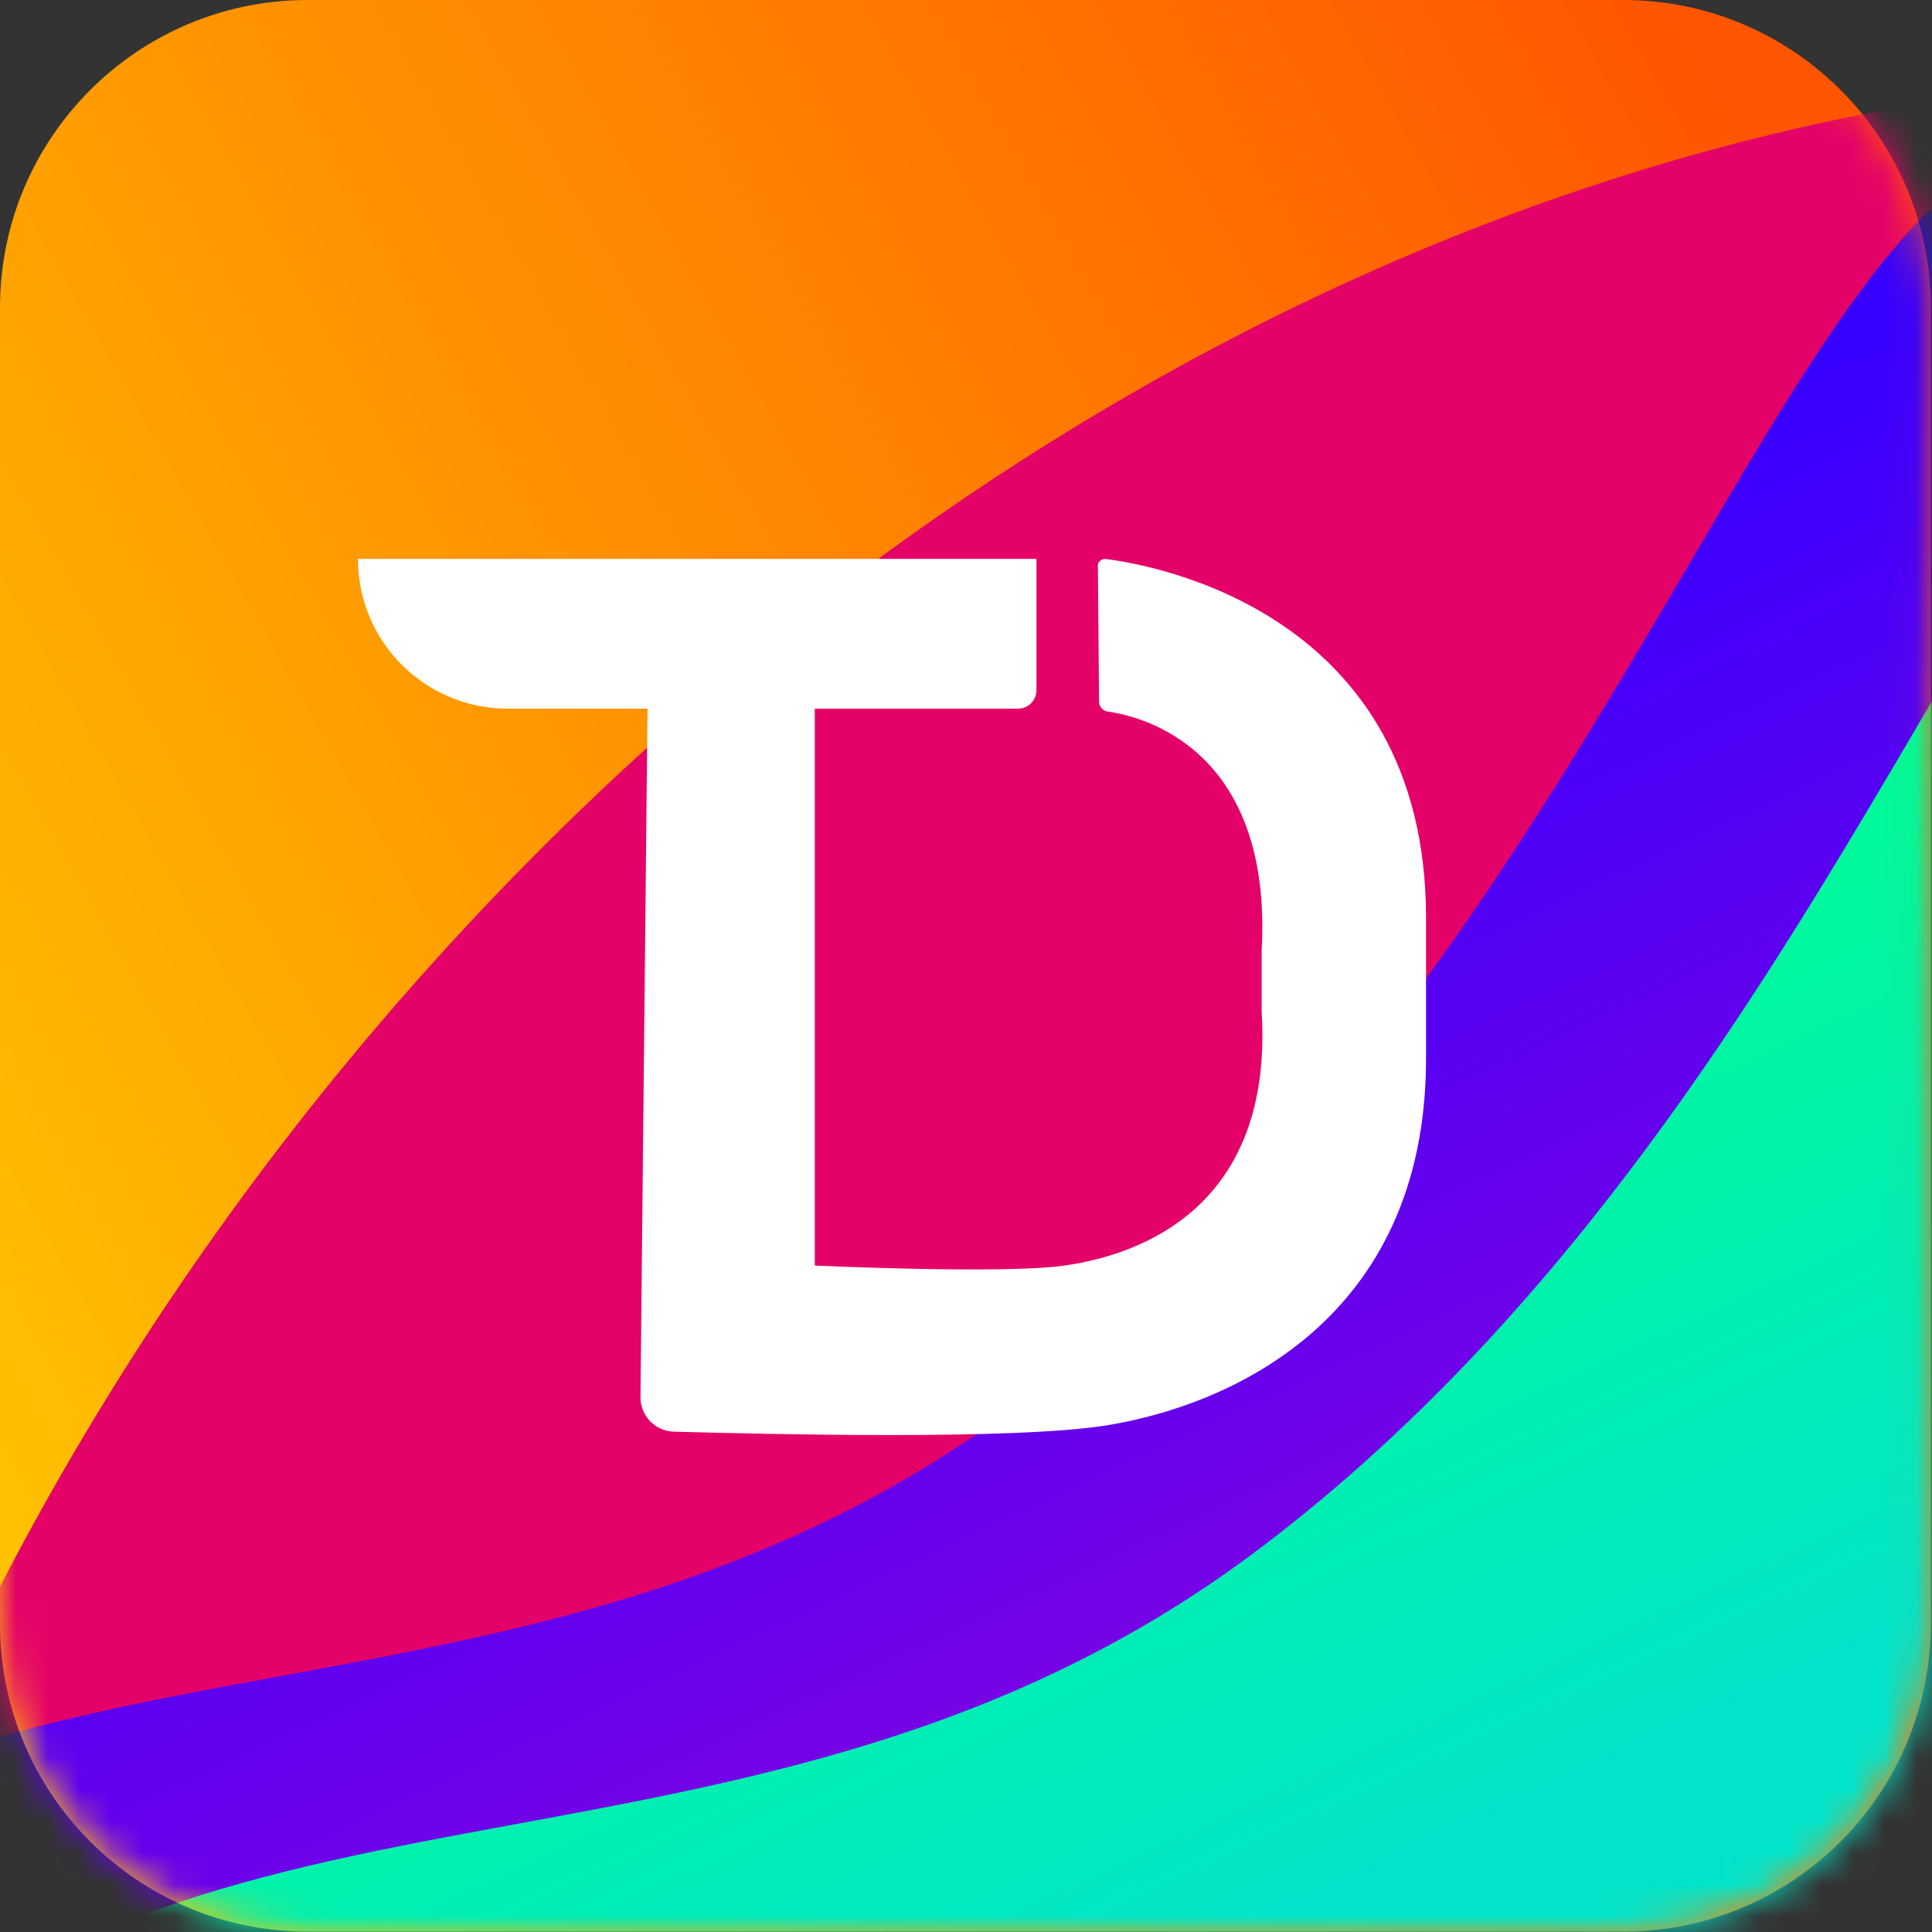 <?xml version="1.0" encoding="UTF-8"?>
<svg width="61px" height="61px" viewBox="0 0 61 61" version="1.1" xmlns="http://www.w3.org/2000/svg" xmlns:xlink="http://www.w3.org/1999/xlink">
    <rect x="0" y="0" width="61" height="61" fill="#333333" stroke="none"/>
    <!-- Generator: Sketch 51.2 (57519) - http://www.bohemiancoding.com/sketch -->
    <title>logo-color</title>
    <desc>Created with Sketch.</desc>
    <defs>
        <linearGradient x1="124.271%" y1="67.893%" x2="8.272%" y2="133.599%" id="linearGradient-1">
            <stop stop-color="#FF5500" offset="0%"></stop>
            <stop stop-color="#FFD500" offset="100%"></stop>
        </linearGradient>
        <path d="M51.249,60.987 L9.714,60.987 C4.34,60.987 0,56.629 0,51.272 L0,9.715 C0,4.34 4.358,0 9.714,0 L51.249,0 C56.623,0 60.963,4.359 60.963,9.715 L60.963,51.254 C60.963,56.629 56.623,60.987 51.249,60.987 Z" id="path-2"></path>
        <linearGradient x1="78.507%" y1="66.756%" x2="62.357%" y2="57.834%" id="linearGradient-4">
            <stop stop-color="#FF00C8" offset="0%"></stop>
            <stop stop-color="#E40268" offset="100%"></stop>
        </linearGradient>
        <linearGradient x1="39.467%" y1="19.713%" x2="48.038%" y2="36.251%" id="linearGradient-5">
            <stop stop-color="#3700FF" offset="0%"></stop>
            <stop stop-color="#7E02E3" offset="100%"></stop>
        </linearGradient>
        <linearGradient x1="39.467%" y1="19.713%" x2="48.038%" y2="36.251%" id="linearGradient-6">
            <stop stop-color="#00FF8C" offset="0%"></stop>
            <stop stop-color="#02E4CA" offset="100%"></stop>
        </linearGradient>
    </defs>
    <g id="Page-1" stroke="none" stroke-width="1" fill="none" fill-rule="evenodd">
        <g id="logo-color">
            <path d="M51.249,60.987 L9.714,60.987 C4.34,60.987 0,56.629 0,51.272 L0,9.715 C0,4.34 4.358,0 9.714,0 L51.249,0 C56.623,0 60.963,4.359 60.963,9.715 L60.963,51.254 C60.963,56.629 56.623,60.987 51.249,60.987 Z" id="Shape" fill="url(#linearGradient-1)" fill-rule="nonzero"></path>
            <g id="Clipped">
                <mask id="mask-3" fill="white">
                    <use xlink:href="#path-2"></use>
                </mask>
                <g id="Shape"></g>
                <g id="Group" mask="url(#mask-3)" fill-rule="nonzero">
                    <g transform="translate(-21.125, -4.921)" id="Shape">
                        <path d="M123.175,81.75 C131.355,63.9 150.103,60.755 153.849,44.798 C162.242,9.051 123.13,4.028 86.599,7.548 C35.875,12.436 -5.708,75.521 19.725,119.675 C34.313,145.002 58.767,153.684 78.862,155.872 C91.88,157.29 109.687,148.768 115.92,128.68 C118.673,119.805 114.995,99.601 123.175,81.75 Z" fill="url(#linearGradient-4)"></path>
                        <path d="M53.266,49.27 C37.546,61.036 19.577,54.834 8.657,67.057 C-15.806,94.441 16.143,117.554 49.911,131.929 C96.798,151.889 163.484,116.365 162.258,65.424 C161.555,36.205 144.23,16.887 127.627,5.357 C116.871,-2.112 97.156,-3.142 82.077,11.521 C75.415,17.999 68.986,37.504 53.266,49.27 Z" fill="url(#linearGradient-5)"></path>
                        <path d="M60.732,53.936 C45.012,65.702 27.043,59.501 16.123,71.724 C-8.34,99.107 23.609,122.22 57.377,136.595 C104.264,156.555 170.95,121.031 169.724,70.09 C169.021,40.871 151.696,21.554 135.093,10.024 C124.336,2.554 104.622,1.524 89.543,16.187 C82.881,22.665 76.452,42.17 60.732,53.936 Z" fill="url(#linearGradient-6)"></path>
                        <path d="M41.569,27.296 L37.155,27.296 C34.551,27.296 32.427,25.19 32.427,22.567 L53.85,22.567 L53.85,26.705 C53.85,27.037 53.591,27.296 53.259,27.296 L46.851,27.296 L46.851,44.879 C46.851,44.879 52.797,45.156 54.736,44.879 C57.211,44.528 61.33,42.977 60.96,36.863 C60.96,36.217 60.96,35.589 60.96,34.942 C61.311,28.57 57.193,27.536 56.103,27.388 C55.955,27.37 55.826,27.24 55.826,27.074 L55.789,22.771 C55.789,22.66 55.9,22.567 56.011,22.567 C57.507,22.752 66.15,24.23 66.15,33.908 C66.15,34.979 66.15,37.251 66.15,38.341 C66.15,46.671 59.834,49.312 56.085,49.921 C53.13,50.402 45.262,50.198 42.4,50.124 C41.809,50.106 41.347,49.626 41.347,49.035 L41.569,27.296 Z" fill="#FFFFFF"></path>
                    </g>
                </g>
            </g>
        </g>
    </g>
</svg>